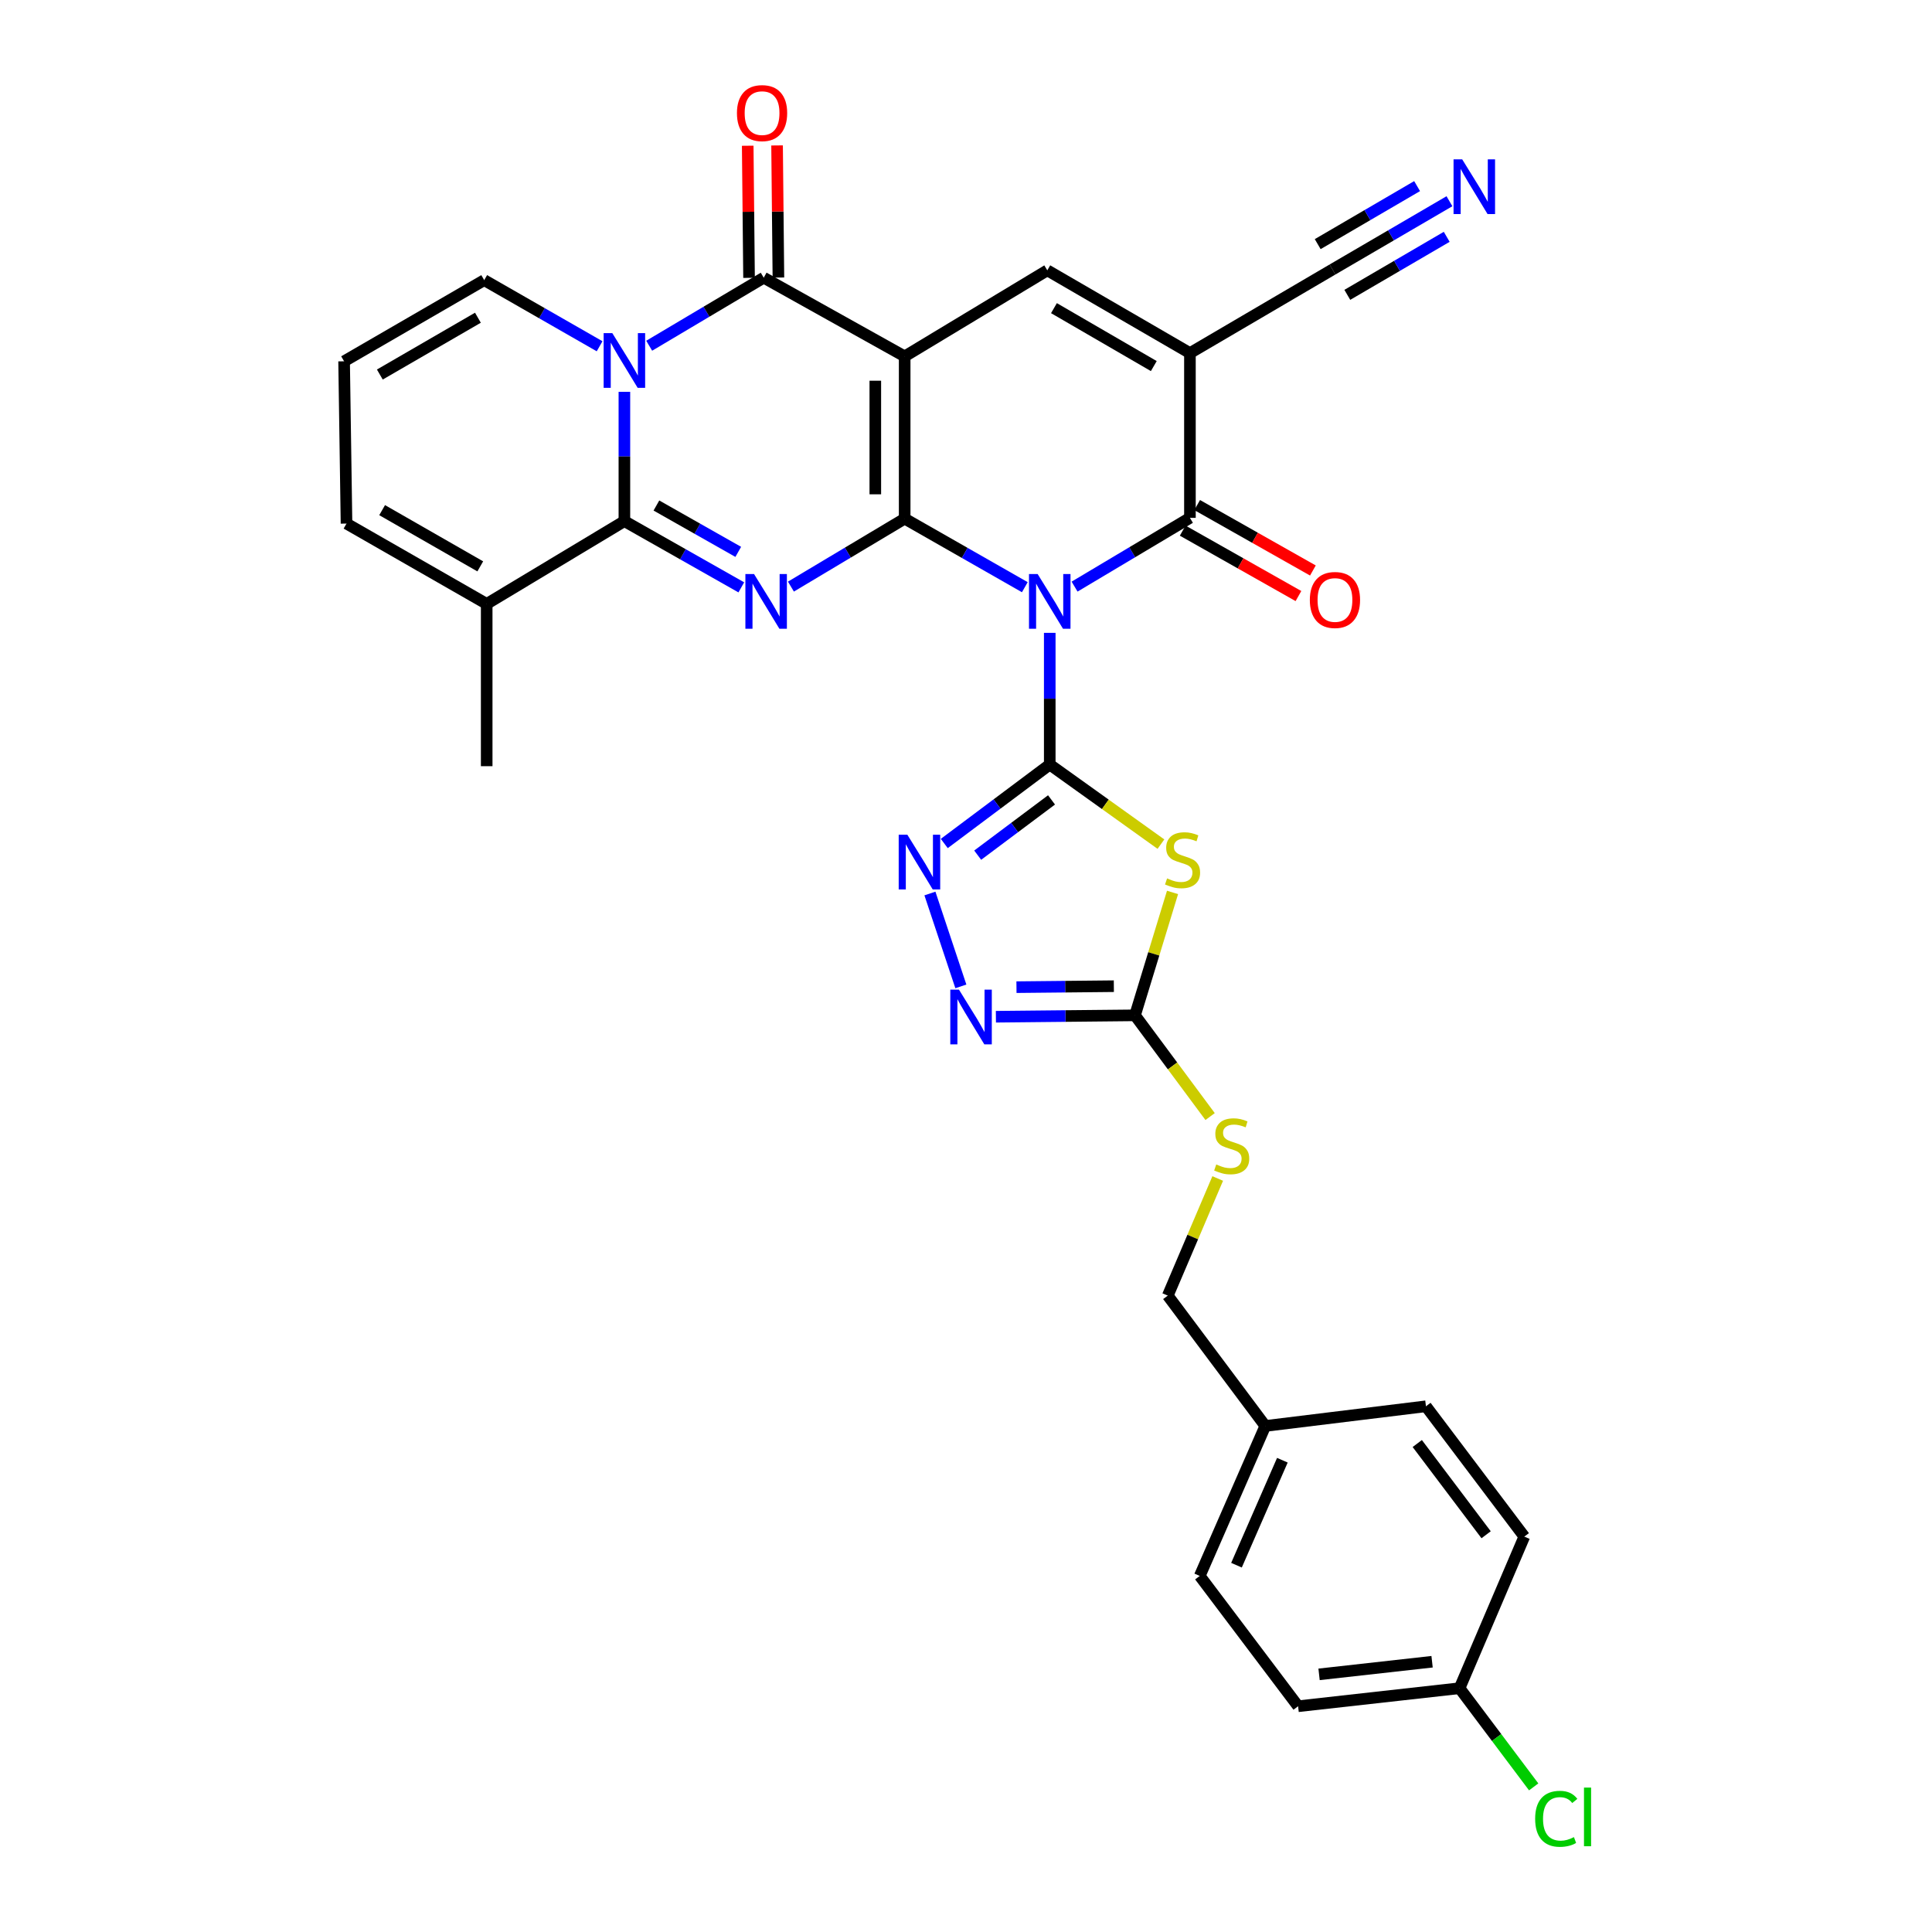<?xml version='1.0' encoding='iso-8859-1'?>
<svg version='1.1' baseProfile='full'
              xmlns='http://www.w3.org/2000/svg'
                      xmlns:rdkit='http://www.rdkit.org/xml'
                      xmlns:xlink='http://www.w3.org/1999/xlink'
                  xml:space='preserve'
width='1000px' height='1000px' viewBox='0 0 1000 1000'>
<!-- END OF HEADER -->
<rect style='opacity:1.0;fill:#FFFFFF;stroke:none' width='1000' height='1000' x='0' y='0'> </rect>
<path class='bond-0' d='M 468.257,268.45 L 499.352,286.191' style='fill:none;fill-rule:evenodd;stroke:#000000;stroke-width:6px;stroke-linecap:butt;stroke-linejoin:miter;stroke-opacity:1' />
<path class='bond-0' d='M 499.352,286.191 L 530.447,303.932' style='fill:none;fill-rule:evenodd;stroke:#0000FF;stroke-width:6px;stroke-linecap:butt;stroke-linejoin:miter;stroke-opacity:1' />
<path class='bond-1' d='M 468.257,268.45 L 468.257,184.459' style='fill:none;fill-rule:evenodd;stroke:#000000;stroke-width:6px;stroke-linecap:butt;stroke-linejoin:miter;stroke-opacity:1' />
<path class='bond-1' d='M 453.059,255.851 L 453.059,197.058' style='fill:none;fill-rule:evenodd;stroke:#000000;stroke-width:6px;stroke-linecap:butt;stroke-linejoin:miter;stroke-opacity:1' />
<path class='bond-3' d='M 468.257,268.45 L 438.819,286.039' style='fill:none;fill-rule:evenodd;stroke:#000000;stroke-width:6px;stroke-linecap:butt;stroke-linejoin:miter;stroke-opacity:1' />
<path class='bond-3' d='M 438.819,286.039 L 409.381,303.628' style='fill:none;fill-rule:evenodd;stroke:#0000FF;stroke-width:6px;stroke-linecap:butt;stroke-linejoin:miter;stroke-opacity:1' />
<path class='bond-2' d='M 543.348,327.564 L 543.348,361.648' style='fill:none;fill-rule:evenodd;stroke:#0000FF;stroke-width:6px;stroke-linecap:butt;stroke-linejoin:miter;stroke-opacity:1' />
<path class='bond-2' d='M 543.348,361.648 L 543.348,395.731' style='fill:none;fill-rule:evenodd;stroke:#000000;stroke-width:6px;stroke-linecap:butt;stroke-linejoin:miter;stroke-opacity:1' />
<path class='bond-8' d='M 556.2,303.631 L 586.052,285.834' style='fill:none;fill-rule:evenodd;stroke:#0000FF;stroke-width:6px;stroke-linecap:butt;stroke-linejoin:miter;stroke-opacity:1' />
<path class='bond-8' d='M 586.052,285.834 L 615.905,268.036' style='fill:none;fill-rule:evenodd;stroke:#000000;stroke-width:6px;stroke-linecap:butt;stroke-linejoin:miter;stroke-opacity:1' />
<path class='bond-6' d='M 468.257,184.459 L 395.303,143.735' style='fill:none;fill-rule:evenodd;stroke:#000000;stroke-width:6px;stroke-linecap:butt;stroke-linejoin:miter;stroke-opacity:1' />
<path class='bond-10' d='M 468.257,184.459 L 542.081,139.927' style='fill:none;fill-rule:evenodd;stroke:#000000;stroke-width:6px;stroke-linecap:butt;stroke-linejoin:miter;stroke-opacity:1' />
<path class='bond-9' d='M 543.348,395.731 L 572.122,416.326' style='fill:none;fill-rule:evenodd;stroke:#000000;stroke-width:6px;stroke-linecap:butt;stroke-linejoin:miter;stroke-opacity:1' />
<path class='bond-9' d='M 572.122,416.326 L 600.895,436.921' style='fill:none;fill-rule:evenodd;stroke:#CCCC00;stroke-width:6px;stroke-linecap:butt;stroke-linejoin:miter;stroke-opacity:1' />
<path class='bond-11' d='M 543.348,395.731 L 516.051,416.162' style='fill:none;fill-rule:evenodd;stroke:#000000;stroke-width:6px;stroke-linecap:butt;stroke-linejoin:miter;stroke-opacity:1' />
<path class='bond-11' d='M 516.051,416.162 L 488.753,436.593' style='fill:none;fill-rule:evenodd;stroke:#0000FF;stroke-width:6px;stroke-linecap:butt;stroke-linejoin:miter;stroke-opacity:1' />
<path class='bond-11' d='M 544.266,414.028 L 525.158,428.33' style='fill:none;fill-rule:evenodd;stroke:#000000;stroke-width:6px;stroke-linecap:butt;stroke-linejoin:miter;stroke-opacity:1' />
<path class='bond-11' d='M 525.158,428.33 L 506.05,442.632' style='fill:none;fill-rule:evenodd;stroke:#0000FF;stroke-width:6px;stroke-linecap:butt;stroke-linejoin:miter;stroke-opacity:1' />
<path class='bond-5' d='M 383.705,304.015 L 353.445,286.874' style='fill:none;fill-rule:evenodd;stroke:#0000FF;stroke-width:6px;stroke-linecap:butt;stroke-linejoin:miter;stroke-opacity:1' />
<path class='bond-5' d='M 353.445,286.874 L 323.185,269.733' style='fill:none;fill-rule:evenodd;stroke:#000000;stroke-width:6px;stroke-linecap:butt;stroke-linejoin:miter;stroke-opacity:1' />
<path class='bond-5' d='M 382.118,285.649 L 360.936,273.65' style='fill:none;fill-rule:evenodd;stroke:#0000FF;stroke-width:6px;stroke-linecap:butt;stroke-linejoin:miter;stroke-opacity:1' />
<path class='bond-5' d='M 360.936,273.65 L 339.754,261.651' style='fill:none;fill-rule:evenodd;stroke:#000000;stroke-width:6px;stroke-linecap:butt;stroke-linejoin:miter;stroke-opacity:1' />
<path class='bond-4' d='M 323.185,202.818 L 323.185,236.275' style='fill:none;fill-rule:evenodd;stroke:#0000FF;stroke-width:6px;stroke-linecap:butt;stroke-linejoin:miter;stroke-opacity:1' />
<path class='bond-4' d='M 323.185,236.275 L 323.185,269.733' style='fill:none;fill-rule:evenodd;stroke:#000000;stroke-width:6px;stroke-linecap:butt;stroke-linejoin:miter;stroke-opacity:1' />
<path class='bond-17' d='M 310.354,179.227 L 280.491,162.114' style='fill:none;fill-rule:evenodd;stroke:#0000FF;stroke-width:6px;stroke-linecap:butt;stroke-linejoin:miter;stroke-opacity:1' />
<path class='bond-17' d='M 280.491,162.114 L 250.628,145.002' style='fill:none;fill-rule:evenodd;stroke:#000000;stroke-width:6px;stroke-linecap:butt;stroke-linejoin:miter;stroke-opacity:1' />
<path class='bond-32' d='M 336.022,178.953 L 365.663,161.344' style='fill:none;fill-rule:evenodd;stroke:#0000FF;stroke-width:6px;stroke-linecap:butt;stroke-linejoin:miter;stroke-opacity:1' />
<path class='bond-32' d='M 365.663,161.344 L 395.303,143.735' style='fill:none;fill-rule:evenodd;stroke:#000000;stroke-width:6px;stroke-linecap:butt;stroke-linejoin:miter;stroke-opacity:1' />
<path class='bond-14' d='M 323.185,269.733 L 251.911,312.577' style='fill:none;fill-rule:evenodd;stroke:#000000;stroke-width:6px;stroke-linecap:butt;stroke-linejoin:miter;stroke-opacity:1' />
<path class='bond-18' d='M 402.902,143.658 L 402.557,109.468' style='fill:none;fill-rule:evenodd;stroke:#000000;stroke-width:6px;stroke-linecap:butt;stroke-linejoin:miter;stroke-opacity:1' />
<path class='bond-18' d='M 402.557,109.468 L 402.212,75.277' style='fill:none;fill-rule:evenodd;stroke:#FF0000;stroke-width:6px;stroke-linecap:butt;stroke-linejoin:miter;stroke-opacity:1' />
<path class='bond-18' d='M 387.704,143.812 L 387.359,109.621' style='fill:none;fill-rule:evenodd;stroke:#000000;stroke-width:6px;stroke-linecap:butt;stroke-linejoin:miter;stroke-opacity:1' />
<path class='bond-18' d='M 387.359,109.621 L 387.014,75.43' style='fill:none;fill-rule:evenodd;stroke:#FF0000;stroke-width:6px;stroke-linecap:butt;stroke-linejoin:miter;stroke-opacity:1' />
<path class='bond-7' d='M 615.905,182.762 L 542.081,139.927' style='fill:none;fill-rule:evenodd;stroke:#000000;stroke-width:6px;stroke-linecap:butt;stroke-linejoin:miter;stroke-opacity:1' />
<path class='bond-7' d='M 597.204,189.483 L 545.527,159.498' style='fill:none;fill-rule:evenodd;stroke:#000000;stroke-width:6px;stroke-linecap:butt;stroke-linejoin:miter;stroke-opacity:1' />
<path class='bond-15' d='M 615.905,182.762 L 689.704,139.488' style='fill:none;fill-rule:evenodd;stroke:#000000;stroke-width:6px;stroke-linecap:butt;stroke-linejoin:miter;stroke-opacity:1' />
<path class='bond-33' d='M 615.905,182.762 L 615.905,268.036' style='fill:none;fill-rule:evenodd;stroke:#000000;stroke-width:6px;stroke-linecap:butt;stroke-linejoin:miter;stroke-opacity:1' />
<path class='bond-19' d='M 612.166,274.652 L 642.12,291.583' style='fill:none;fill-rule:evenodd;stroke:#000000;stroke-width:6px;stroke-linecap:butt;stroke-linejoin:miter;stroke-opacity:1' />
<path class='bond-19' d='M 642.12,291.583 L 672.075,308.515' style='fill:none;fill-rule:evenodd;stroke:#FF0000;stroke-width:6px;stroke-linecap:butt;stroke-linejoin:miter;stroke-opacity:1' />
<path class='bond-19' d='M 619.645,261.42 L 649.599,278.352' style='fill:none;fill-rule:evenodd;stroke:#000000;stroke-width:6px;stroke-linecap:butt;stroke-linejoin:miter;stroke-opacity:1' />
<path class='bond-19' d='M 649.599,278.352 L 679.554,295.284' style='fill:none;fill-rule:evenodd;stroke:#FF0000;stroke-width:6px;stroke-linecap:butt;stroke-linejoin:miter;stroke-opacity:1' />
<path class='bond-12' d='M 606.901,461.92 L 597.188,493.729' style='fill:none;fill-rule:evenodd;stroke:#CCCC00;stroke-width:6px;stroke-linecap:butt;stroke-linejoin:miter;stroke-opacity:1' />
<path class='bond-12' d='M 597.188,493.729 L 587.475,525.537' style='fill:none;fill-rule:evenodd;stroke:#000000;stroke-width:6px;stroke-linecap:butt;stroke-linejoin:miter;stroke-opacity:1' />
<path class='bond-13' d='M 481.328,462.481 L 497.338,510.546' style='fill:none;fill-rule:evenodd;stroke:#0000FF;stroke-width:6px;stroke-linecap:butt;stroke-linejoin:miter;stroke-opacity:1' />
<path class='bond-20' d='M 587.475,525.537 L 606.912,551.732' style='fill:none;fill-rule:evenodd;stroke:#000000;stroke-width:6px;stroke-linecap:butt;stroke-linejoin:miter;stroke-opacity:1' />
<path class='bond-20' d='M 606.912,551.732 L 626.35,577.928' style='fill:none;fill-rule:evenodd;stroke:#CCCC00;stroke-width:6px;stroke-linecap:butt;stroke-linejoin:miter;stroke-opacity:1' />
<path class='bond-34' d='M 587.475,525.537 L 551.476,525.899' style='fill:none;fill-rule:evenodd;stroke:#000000;stroke-width:6px;stroke-linecap:butt;stroke-linejoin:miter;stroke-opacity:1' />
<path class='bond-34' d='M 551.476,525.899 L 515.477,526.261' style='fill:none;fill-rule:evenodd;stroke:#0000FF;stroke-width:6px;stroke-linecap:butt;stroke-linejoin:miter;stroke-opacity:1' />
<path class='bond-34' d='M 576.523,510.448 L 551.323,510.701' style='fill:none;fill-rule:evenodd;stroke:#000000;stroke-width:6px;stroke-linecap:butt;stroke-linejoin:miter;stroke-opacity:1' />
<path class='bond-34' d='M 551.323,510.701 L 526.124,510.954' style='fill:none;fill-rule:evenodd;stroke:#0000FF;stroke-width:6px;stroke-linecap:butt;stroke-linejoin:miter;stroke-opacity:1' />
<path class='bond-22' d='M 251.911,312.577 L 179.354,271' style='fill:none;fill-rule:evenodd;stroke:#000000;stroke-width:6px;stroke-linecap:butt;stroke-linejoin:miter;stroke-opacity:1' />
<path class='bond-22' d='M 248.584,293.153 L 197.794,264.049' style='fill:none;fill-rule:evenodd;stroke:#000000;stroke-width:6px;stroke-linecap:butt;stroke-linejoin:miter;stroke-opacity:1' />
<path class='bond-31' d='M 251.911,312.577 L 251.911,396.575' style='fill:none;fill-rule:evenodd;stroke:#000000;stroke-width:6px;stroke-linecap:butt;stroke-linejoin:miter;stroke-opacity:1' />
<path class='bond-16' d='M 689.704,139.488 L 719.968,121.821' style='fill:none;fill-rule:evenodd;stroke:#000000;stroke-width:6px;stroke-linecap:butt;stroke-linejoin:miter;stroke-opacity:1' />
<path class='bond-16' d='M 719.968,121.821 L 750.232,104.154' style='fill:none;fill-rule:evenodd;stroke:#0000FF;stroke-width:6px;stroke-linecap:butt;stroke-linejoin:miter;stroke-opacity:1' />
<path class='bond-16' d='M 697.366,152.614 L 723.091,137.597' style='fill:none;fill-rule:evenodd;stroke:#000000;stroke-width:6px;stroke-linecap:butt;stroke-linejoin:miter;stroke-opacity:1' />
<path class='bond-16' d='M 723.091,137.597 L 748.816,122.58' style='fill:none;fill-rule:evenodd;stroke:#0000FF;stroke-width:6px;stroke-linecap:butt;stroke-linejoin:miter;stroke-opacity:1' />
<path class='bond-16' d='M 682.041,126.362 L 707.766,111.345' style='fill:none;fill-rule:evenodd;stroke:#000000;stroke-width:6px;stroke-linecap:butt;stroke-linejoin:miter;stroke-opacity:1' />
<path class='bond-16' d='M 707.766,111.345 L 733.491,96.328' style='fill:none;fill-rule:evenodd;stroke:#0000FF;stroke-width:6px;stroke-linecap:butt;stroke-linejoin:miter;stroke-opacity:1' />
<path class='bond-35' d='M 250.628,145.002 L 178.104,187.009' style='fill:none;fill-rule:evenodd;stroke:#000000;stroke-width:6px;stroke-linecap:butt;stroke-linejoin:miter;stroke-opacity:1' />
<path class='bond-35' d='M 247.367,164.455 L 196.601,193.86' style='fill:none;fill-rule:evenodd;stroke:#000000;stroke-width:6px;stroke-linecap:butt;stroke-linejoin:miter;stroke-opacity:1' />
<path class='bond-23' d='M 630.286,609.984 L 617.362,640.292' style='fill:none;fill-rule:evenodd;stroke:#CCCC00;stroke-width:6px;stroke-linecap:butt;stroke-linejoin:miter;stroke-opacity:1' />
<path class='bond-23' d='M 617.362,640.292 L 604.439,670.601' style='fill:none;fill-rule:evenodd;stroke:#000000;stroke-width:6px;stroke-linecap:butt;stroke-linejoin:miter;stroke-opacity:1' />
<path class='bond-21' d='M 178.104,187.009 L 179.354,271' style='fill:none;fill-rule:evenodd;stroke:#000000;stroke-width:6px;stroke-linecap:butt;stroke-linejoin:miter;stroke-opacity:1' />
<path class='bond-25' d='M 604.439,670.601 L 654.915,738.075' style='fill:none;fill-rule:evenodd;stroke:#000000;stroke-width:6px;stroke-linecap:butt;stroke-linejoin:miter;stroke-opacity:1' />
<path class='bond-24' d='M 755.464,873.817 L 671.896,883.148' style='fill:none;fill-rule:evenodd;stroke:#000000;stroke-width:6px;stroke-linecap:butt;stroke-linejoin:miter;stroke-opacity:1' />
<path class='bond-24' d='M 741.242,860.112 L 682.745,866.643' style='fill:none;fill-rule:evenodd;stroke:#000000;stroke-width:6px;stroke-linecap:butt;stroke-linejoin:miter;stroke-opacity:1' />
<path class='bond-26' d='M 755.464,873.817 L 774.648,899.352' style='fill:none;fill-rule:evenodd;stroke:#000000;stroke-width:6px;stroke-linecap:butt;stroke-linejoin:miter;stroke-opacity:1' />
<path class='bond-26' d='M 774.648,899.352 L 793.833,924.887' style='fill:none;fill-rule:evenodd;stroke:#00CC00;stroke-width:6px;stroke-linecap:butt;stroke-linejoin:miter;stroke-opacity:1' />
<path class='bond-36' d='M 755.464,873.817 L 788.977,795.35' style='fill:none;fill-rule:evenodd;stroke:#000000;stroke-width:6px;stroke-linecap:butt;stroke-linejoin:miter;stroke-opacity:1' />
<path class='bond-29' d='M 654.915,738.075 L 738.07,727.892' style='fill:none;fill-rule:evenodd;stroke:#000000;stroke-width:6px;stroke-linecap:butt;stroke-linejoin:miter;stroke-opacity:1' />
<path class='bond-30' d='M 654.915,738.075 L 620.988,815.699' style='fill:none;fill-rule:evenodd;stroke:#000000;stroke-width:6px;stroke-linecap:butt;stroke-linejoin:miter;stroke-opacity:1' />
<path class='bond-30' d='M 663.753,755.806 L 640.004,810.142' style='fill:none;fill-rule:evenodd;stroke:#000000;stroke-width:6px;stroke-linecap:butt;stroke-linejoin:miter;stroke-opacity:1' />
<path class='bond-27' d='M 788.977,795.35 L 738.07,727.892' style='fill:none;fill-rule:evenodd;stroke:#000000;stroke-width:6px;stroke-linecap:butt;stroke-linejoin:miter;stroke-opacity:1' />
<path class='bond-27' d='M 769.209,794.386 L 733.574,747.166' style='fill:none;fill-rule:evenodd;stroke:#000000;stroke-width:6px;stroke-linecap:butt;stroke-linejoin:miter;stroke-opacity:1' />
<path class='bond-28' d='M 671.896,883.148 L 620.988,815.699' style='fill:none;fill-rule:evenodd;stroke:#000000;stroke-width:6px;stroke-linecap:butt;stroke-linejoin:miter;stroke-opacity:1' />
<path  class='atom-1' d='M 537.088 297.133
L 546.368 312.133
Q 547.288 313.613, 548.768 316.293
Q 550.248 318.973, 550.328 319.133
L 550.328 297.133
L 554.088 297.133
L 554.088 325.453
L 550.208 325.453
L 540.248 309.053
Q 539.088 307.133, 537.848 304.933
Q 536.648 302.733, 536.288 302.053
L 536.288 325.453
L 532.608 325.453
L 532.608 297.133
L 537.088 297.133
' fill='#0000FF'/>
<path  class='atom-4' d='M 390.293 297.133
L 399.573 312.133
Q 400.493 313.613, 401.973 316.293
Q 403.453 318.973, 403.533 319.133
L 403.533 297.133
L 407.293 297.133
L 407.293 325.453
L 403.413 325.453
L 393.453 309.053
Q 392.293 307.133, 391.053 304.933
Q 389.853 302.733, 389.493 302.053
L 389.493 325.453
L 385.813 325.453
L 385.813 297.133
L 390.293 297.133
' fill='#0000FF'/>
<path  class='atom-5' d='M 316.925 172.419
L 326.205 187.419
Q 327.125 188.899, 328.605 191.579
Q 330.085 194.259, 330.165 194.419
L 330.165 172.419
L 333.925 172.419
L 333.925 200.739
L 330.045 200.739
L 320.085 184.339
Q 318.925 182.419, 317.685 180.219
Q 316.485 178.019, 316.125 177.339
L 316.125 200.739
L 312.445 200.739
L 312.445 172.419
L 316.925 172.419
' fill='#0000FF'/>
<path  class='atom-10' d='M 604.089 454.653
Q 604.409 454.773, 605.729 455.333
Q 607.049 455.893, 608.489 456.253
Q 609.969 456.573, 611.409 456.573
Q 614.089 456.573, 615.649 455.293
Q 617.209 453.973, 617.209 451.693
Q 617.209 450.133, 616.409 449.173
Q 615.649 448.213, 614.449 447.693
Q 613.249 447.173, 611.249 446.573
Q 608.729 445.813, 607.209 445.093
Q 605.729 444.373, 604.649 442.853
Q 603.609 441.333, 603.609 438.773
Q 603.609 435.213, 606.009 433.013
Q 608.449 430.813, 613.249 430.813
Q 616.529 430.813, 620.249 432.373
L 619.329 435.453
Q 615.929 434.053, 613.369 434.053
Q 610.609 434.053, 609.089 435.213
Q 607.569 436.333, 607.609 438.293
Q 607.609 439.813, 608.369 440.733
Q 609.169 441.653, 610.289 442.173
Q 611.449 442.693, 613.369 443.293
Q 615.929 444.093, 617.449 444.893
Q 618.969 445.693, 620.049 447.333
Q 621.169 448.933, 621.169 451.693
Q 621.169 455.613, 618.529 457.733
Q 615.929 459.813, 611.569 459.813
Q 609.049 459.813, 607.129 459.253
Q 605.249 458.733, 603.009 457.813
L 604.089 454.653
' fill='#CCCC00'/>
<path  class='atom-12' d='M 469.647 432.048
L 478.927 447.048
Q 479.847 448.528, 481.327 451.208
Q 482.807 453.888, 482.887 454.048
L 482.887 432.048
L 486.647 432.048
L 486.647 460.368
L 482.767 460.368
L 472.807 443.968
Q 471.647 442.048, 470.407 439.848
Q 469.207 437.648, 468.847 436.968
L 468.847 460.368
L 465.167 460.368
L 465.167 432.048
L 469.647 432.048
' fill='#0000FF'/>
<path  class='atom-14' d='M 496.355 512.23
L 505.635 527.23
Q 506.555 528.71, 508.035 531.39
Q 509.515 534.07, 509.595 534.23
L 509.595 512.23
L 513.355 512.23
L 513.355 540.55
L 509.475 540.55
L 499.515 524.15
Q 498.355 522.23, 497.115 520.03
Q 495.915 517.83, 495.555 517.15
L 495.555 540.55
L 491.875 540.55
L 491.875 512.23
L 496.355 512.23
' fill='#0000FF'/>
<path  class='atom-17' d='M 756.837 82.484
L 766.117 97.484
Q 767.037 98.964, 768.517 101.644
Q 769.997 104.324, 770.077 104.484
L 770.077 82.484
L 773.837 82.484
L 773.837 110.804
L 769.957 110.804
L 759.997 94.404
Q 758.837 92.484, 757.597 90.284
Q 756.397 88.084, 756.037 87.404
L 756.037 110.804
L 752.357 110.804
L 752.357 82.484
L 756.837 82.484
' fill='#0000FF'/>
<path  class='atom-19' d='M 381.442 58.541
Q 381.442 51.742, 384.802 47.941
Q 388.162 44.142, 394.442 44.142
Q 400.722 44.142, 404.082 47.941
Q 407.442 51.742, 407.442 58.541
Q 407.442 65.421, 404.042 69.341
Q 400.642 73.222, 394.442 73.222
Q 388.202 73.222, 384.802 69.341
Q 381.442 65.462, 381.442 58.541
M 394.442 70.022
Q 398.762 70.022, 401.082 67.141
Q 403.442 64.222, 403.442 58.541
Q 403.442 52.981, 401.082 50.181
Q 398.762 47.342, 394.442 47.342
Q 390.122 47.342, 387.762 50.142
Q 385.442 52.941, 385.442 58.541
Q 385.442 64.261, 387.762 67.141
Q 390.122 70.022, 394.442 70.022
' fill='#FF0000'/>
<path  class='atom-20' d='M 677.97 310.546
Q 677.97 303.746, 681.33 299.946
Q 684.69 296.146, 690.97 296.146
Q 697.25 296.146, 700.61 299.946
Q 703.97 303.746, 703.97 310.546
Q 703.97 317.426, 700.57 321.346
Q 697.17 325.226, 690.97 325.226
Q 684.73 325.226, 681.33 321.346
Q 677.97 317.466, 677.97 310.546
M 690.97 322.026
Q 695.29 322.026, 697.61 319.146
Q 699.97 316.226, 699.97 310.546
Q 699.97 304.986, 697.61 302.186
Q 695.29 299.346, 690.97 299.346
Q 686.65 299.346, 684.29 302.146
Q 681.97 304.946, 681.97 310.546
Q 681.97 316.266, 684.29 319.146
Q 686.65 322.026, 690.97 322.026
' fill='#FF0000'/>
<path  class='atom-21' d='M 629.53 602.714
Q 629.85 602.834, 631.17 603.394
Q 632.49 603.954, 633.93 604.314
Q 635.41 604.634, 636.85 604.634
Q 639.53 604.634, 641.09 603.354
Q 642.65 602.034, 642.65 599.754
Q 642.65 598.194, 641.85 597.234
Q 641.09 596.274, 639.89 595.754
Q 638.69 595.234, 636.69 594.634
Q 634.17 593.874, 632.65 593.154
Q 631.17 592.434, 630.09 590.914
Q 629.05 589.394, 629.05 586.834
Q 629.05 583.274, 631.45 581.074
Q 633.89 578.874, 638.69 578.874
Q 641.97 578.874, 645.69 580.434
L 644.77 583.514
Q 641.37 582.114, 638.81 582.114
Q 636.05 582.114, 634.53 583.274
Q 633.01 584.394, 633.05 586.354
Q 633.05 587.874, 633.81 588.794
Q 634.61 589.714, 635.73 590.234
Q 636.89 590.754, 638.81 591.354
Q 641.37 592.154, 642.89 592.954
Q 644.41 593.754, 645.49 595.394
Q 646.61 596.994, 646.61 599.754
Q 646.61 603.674, 643.97 605.794
Q 641.37 607.874, 637.01 607.874
Q 634.49 607.874, 632.57 607.314
Q 630.69 606.794, 628.45 605.874
L 629.53 602.714
' fill='#CCCC00'/>
<path  class='atom-27' d='M 794.59 941.41
Q 794.59 934.37, 797.87 930.69
Q 801.19 926.97, 807.47 926.97
Q 813.31 926.97, 816.43 931.09
L 813.79 933.25
Q 811.51 930.25, 807.47 930.25
Q 803.19 930.25, 800.91 933.13
Q 798.67 935.97, 798.67 941.41
Q 798.67 947.01, 800.99 949.89
Q 803.35 952.77, 807.91 952.77
Q 811.03 952.77, 814.67 950.89
L 815.79 953.89
Q 814.31 954.85, 812.07 955.41
Q 809.83 955.97, 807.35 955.97
Q 801.19 955.97, 797.87 952.21
Q 794.59 948.45, 794.59 941.41
' fill='#00CC00'/>
<path  class='atom-27' d='M 819.87 925.25
L 823.55 925.25
L 823.55 955.61
L 819.87 955.61
L 819.87 925.25
' fill='#00CC00'/>
</svg>
